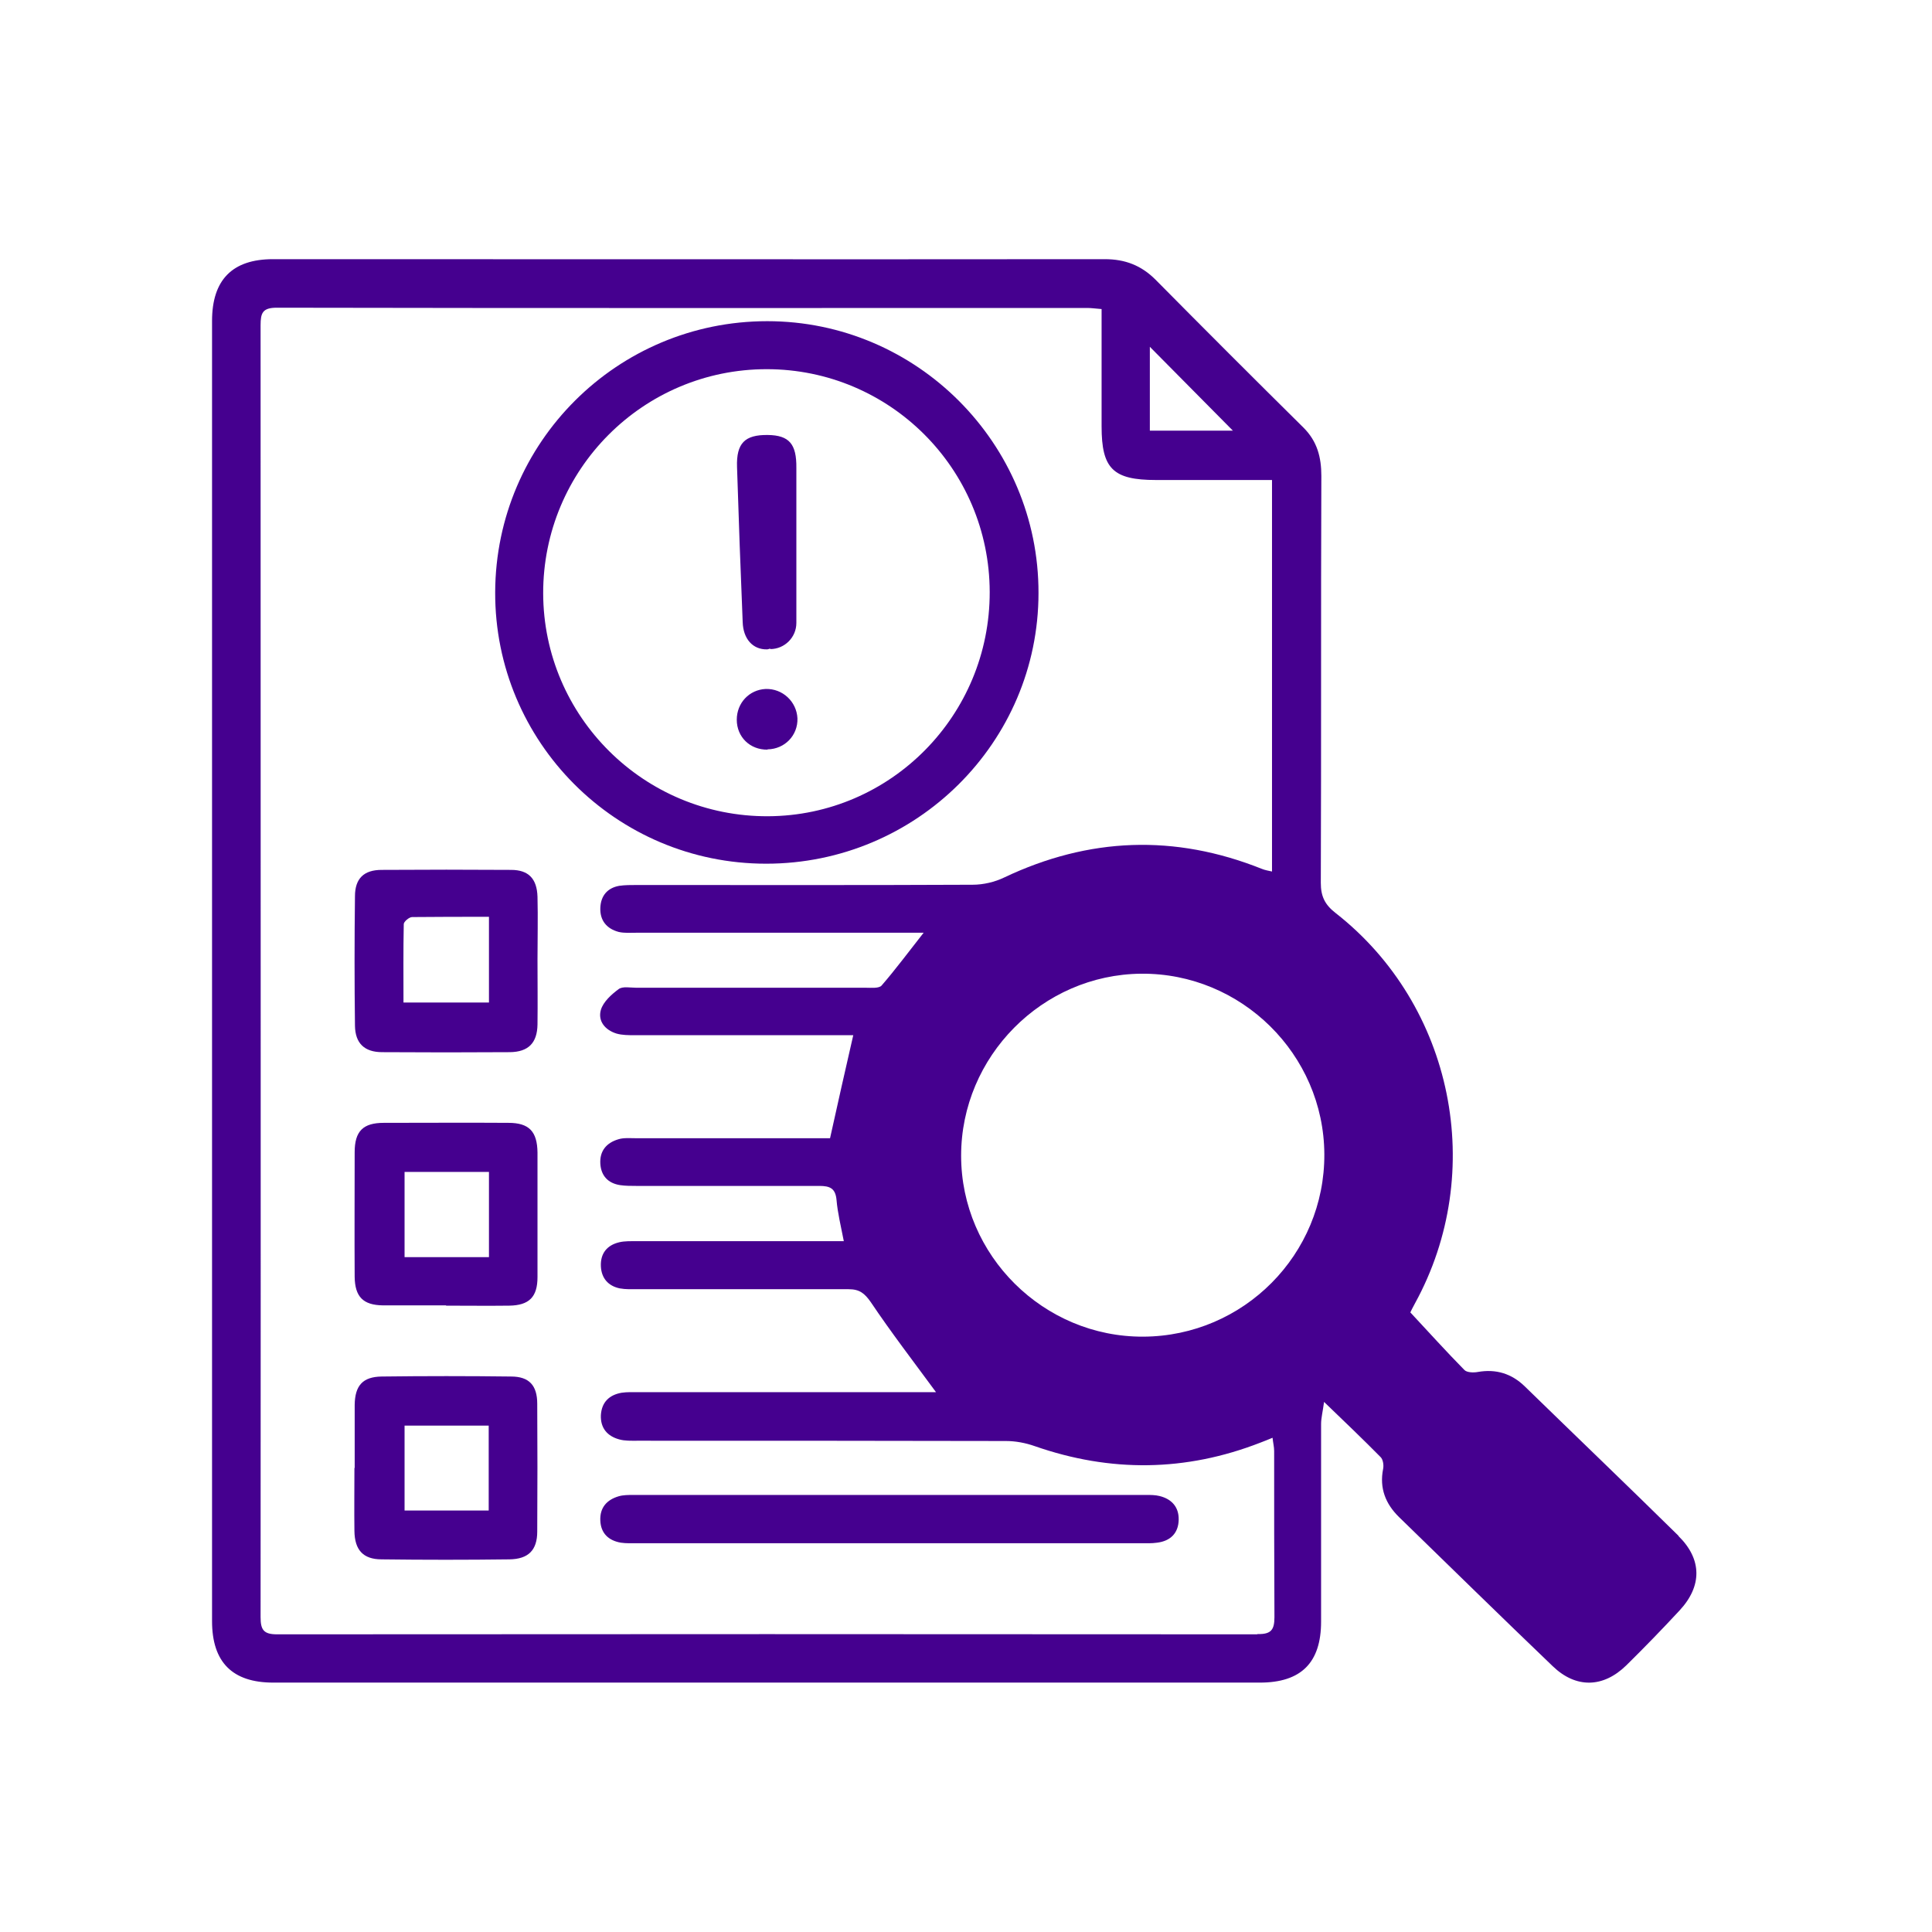 <svg xmlns="http://www.w3.org/2000/svg" width="82" height="82" viewBox="0 0 82 82" fill="none"><path d="M32.564 13.632C38.916 13.632 44.089 18.828 44.077 25.168C44.077 31.508 38.893 36.658 32.518 36.658C26.144 36.658 20.994 31.485 21.017 25.133C21.04 18.77 26.201 13.632 32.564 13.632ZM23.054 25.179C23.065 30.421 27.345 34.667 32.598 34.644C37.806 34.621 42.017 30.363 42.006 25.122C41.994 19.892 37.76 15.669 32.541 15.669C27.288 15.669 23.042 19.938 23.054 25.191V25.179Z" fill="#45008F"></path><path d="M37.679 65.499C34.131 65.499 30.583 65.499 27.047 65.499C26.818 65.499 26.578 65.51 26.349 65.476C25.823 65.384 25.502 65.075 25.479 64.537C25.456 63.988 25.754 63.656 26.258 63.507C26.452 63.45 26.669 63.45 26.887 63.45C34.143 63.45 41.398 63.45 48.654 63.45C48.837 63.45 49.032 63.45 49.215 63.496C49.73 63.622 50.039 63.965 50.027 64.503C50.016 65.075 49.673 65.407 49.112 65.476C48.883 65.51 48.643 65.499 48.414 65.499C44.843 65.499 41.273 65.499 37.702 65.499H37.679Z" fill="#45008F"></path><path d="M18.933 55.404C18.04 55.404 17.148 55.404 16.255 55.404C15.408 55.393 15.065 55.038 15.053 54.191C15.042 52.429 15.053 50.666 15.053 48.904C15.053 48.011 15.408 47.657 16.289 47.657C18.052 47.657 19.814 47.645 21.577 47.657C22.458 47.657 22.801 48.023 22.813 48.915C22.813 50.678 22.813 52.44 22.813 54.203C22.813 55.05 22.458 55.404 21.611 55.416C20.718 55.427 19.826 55.416 18.933 55.416V55.404ZM17.171 49.739V53.356H20.753V49.739H17.171Z" fill="#45008F"></path><path d="M15.054 62.304C15.054 61.411 15.054 60.519 15.054 59.626C15.066 58.802 15.398 58.436 16.199 58.424C18.03 58.401 19.861 58.401 21.692 58.424C22.459 58.424 22.802 58.802 22.802 59.58C22.813 61.389 22.813 63.197 22.802 65.005C22.802 65.795 22.424 66.172 21.623 66.184C19.815 66.207 18.007 66.207 16.199 66.184C15.409 66.184 15.054 65.783 15.043 64.982C15.031 64.089 15.043 63.197 15.043 62.304H15.054ZM20.742 64.112V60.507H17.171V64.112H20.742Z" fill="#45008F"></path><path d="M22.813 40.732C22.813 41.647 22.825 42.563 22.813 43.478C22.802 44.268 22.424 44.646 21.646 44.657C19.838 44.669 18.03 44.669 16.221 44.657C15.466 44.657 15.077 44.279 15.066 43.535C15.043 41.704 15.043 39.873 15.066 38.042C15.066 37.287 15.443 36.921 16.198 36.921C18.03 36.909 19.861 36.909 21.692 36.921C22.436 36.921 22.791 37.298 22.813 38.065C22.836 38.958 22.813 39.85 22.813 40.743V40.732ZM20.753 42.551V38.912C19.632 38.912 18.556 38.912 17.492 38.923C17.366 38.923 17.137 39.118 17.137 39.221C17.114 40.331 17.125 41.441 17.125 42.551H20.765H20.753Z" fill="#45008F"></path><path d="M58.234 49.041C58.234 54.397 53.862 58.769 48.507 58.78C43.116 58.78 38.733 54.386 38.756 48.995C38.779 43.628 43.151 39.29 48.518 39.302C53.885 39.302 58.234 43.673 58.234 49.041ZM48.529 56.732C52.787 56.709 56.231 53.241 56.209 48.984C56.186 44.749 52.684 41.293 48.438 41.327C44.238 41.362 40.793 44.841 40.793 49.052C40.793 53.287 44.295 56.754 48.529 56.732Z" fill="#45008F"></path><path d="M71.246 65.189C69.083 63.06 66.897 60.966 64.723 58.849C64.162 58.3 63.498 58.094 62.72 58.231C62.537 58.265 62.262 58.254 62.159 58.151C61.392 57.373 60.648 56.549 59.859 55.702C59.882 55.656 59.962 55.484 60.053 55.324C63.12 49.739 61.69 42.667 56.689 38.753C56.231 38.398 56.059 38.043 56.059 37.471C56.082 31.714 56.059 25.958 56.082 20.201C56.082 19.412 55.91 18.736 55.327 18.153C53.221 16.07 51.127 13.976 49.044 11.87C48.437 11.263 47.751 11 46.892 11C35.127 11.011 23.351 11 11.586 11C9.858 11 9 11.881 9 13.621C9 32.023 9 50.414 9 68.805C9 70.545 9.858 71.415 11.598 71.415C25.56 71.415 39.511 71.415 53.473 71.415C55.224 71.415 56.071 70.568 56.071 68.828C56.071 66.036 56.071 63.232 56.071 60.44C56.071 60.188 56.139 59.936 56.197 59.501C57.101 60.371 57.856 61.092 58.6 61.847C58.703 61.95 58.737 62.191 58.703 62.351C58.543 63.163 58.806 63.827 59.378 64.388C61.553 66.505 63.715 68.622 65.901 70.717C66.886 71.667 68.041 71.644 69.026 70.682C69.793 69.927 70.548 69.149 71.28 68.359C72.253 67.318 72.242 66.173 71.234 65.189H71.246ZM48.987 58.094C44.26 58.094 40.403 54.271 40.403 49.568C40.403 44.898 44.249 41.041 48.907 41.03C53.633 41.019 57.456 44.83 57.467 49.568C57.49 54.248 53.656 58.105 48.975 58.105L48.987 58.094ZM48.803 14.719C49.971 15.898 51.138 17.077 52.328 18.279H48.803V14.719ZM53.347 69.366C39.488 69.355 25.617 69.355 11.758 69.366C11.186 69.366 11.06 69.172 11.06 68.634C11.071 50.357 11.06 32.081 11.06 13.804C11.06 13.289 11.14 13.06 11.747 13.06C23.214 13.083 34.681 13.071 46.148 13.071C46.309 13.071 46.469 13.094 46.755 13.117C46.755 14.822 46.755 16.459 46.755 18.096C46.755 19.892 47.236 20.373 49.067 20.373C50.68 20.373 52.306 20.373 53.988 20.373V36.99C53.839 36.956 53.69 36.933 53.553 36.876C49.856 35.399 46.217 35.537 42.624 37.242C42.223 37.437 41.731 37.551 41.285 37.551C36.535 37.574 31.797 37.562 27.048 37.562C26.785 37.562 26.521 37.562 26.281 37.597C25.777 37.688 25.503 38.02 25.48 38.524C25.457 39.062 25.743 39.416 26.258 39.554C26.498 39.611 26.773 39.588 27.025 39.588C30.779 39.588 34.544 39.588 38.298 39.588H39.202C38.561 40.401 38.011 41.145 37.416 41.831C37.302 41.957 36.97 41.923 36.741 41.923C33.502 41.923 30.252 41.923 27.013 41.923C26.75 41.923 26.43 41.854 26.258 41.98C25.949 42.209 25.606 42.518 25.503 42.861C25.366 43.342 25.686 43.719 26.167 43.868C26.407 43.937 26.682 43.937 26.933 43.937C29.771 43.937 32.621 43.937 35.459 43.937H36.215C35.883 45.39 35.562 46.798 35.23 48.309H34.555C32.015 48.309 29.485 48.309 26.945 48.309C26.716 48.309 26.464 48.286 26.247 48.354C25.743 48.503 25.446 48.846 25.48 49.396C25.514 49.911 25.812 50.22 26.315 50.3C26.544 50.334 26.785 50.334 27.013 50.334C29.6 50.334 32.186 50.334 34.773 50.334C35.23 50.334 35.459 50.437 35.505 50.929C35.551 51.479 35.688 52.028 35.814 52.68H35.013C32.358 52.68 29.703 52.68 27.048 52.68C26.785 52.68 26.521 52.669 26.281 52.726C25.755 52.852 25.48 53.207 25.503 53.745C25.526 54.248 25.812 54.58 26.304 54.683C26.556 54.729 26.819 54.718 27.071 54.718C30.058 54.718 33.033 54.718 36.02 54.718C36.478 54.718 36.695 54.889 36.959 55.267C37.828 56.56 38.778 57.796 39.728 59.089H39.064C35.07 59.089 31.076 59.089 27.082 59.089C26.842 59.089 26.613 59.078 26.384 59.112C25.858 59.204 25.537 59.513 25.503 60.062C25.48 60.611 25.777 60.955 26.281 61.092C26.521 61.161 26.796 61.149 27.048 61.149C32.266 61.149 37.485 61.149 42.692 61.161C43.104 61.161 43.528 61.241 43.917 61.378C47.133 62.5 50.326 62.465 53.496 61.229C53.645 61.172 53.793 61.115 54.011 61.023C54.034 61.241 54.079 61.413 54.079 61.584C54.079 63.93 54.079 66.288 54.091 68.634C54.091 69.172 53.953 69.366 53.381 69.355L53.347 69.366Z" fill="#45008F"></path><path d="M32.576 31.817C31.832 31.828 31.271 31.279 31.271 30.547C31.271 29.837 31.797 29.276 32.495 29.242C33.217 29.219 33.812 29.78 33.846 30.489C33.869 31.21 33.308 31.794 32.576 31.805V31.817Z" fill="#45008F"></path><path d="M33.8 22.308C33.8 21.495 33.8 20.682 33.8 19.858C33.811 18.851 33.502 18.474 32.587 18.462C31.614 18.451 31.248 18.805 31.282 19.824C31.351 22.021 31.431 24.207 31.522 26.405C31.545 27.126 31.957 27.572 32.552 27.561C32.609 27.561 32.644 27.538 32.69 27.526V27.549C33.296 27.549 33.8 27.057 33.8 26.439V22.296V22.308Z" fill="#45008F"></path></svg>